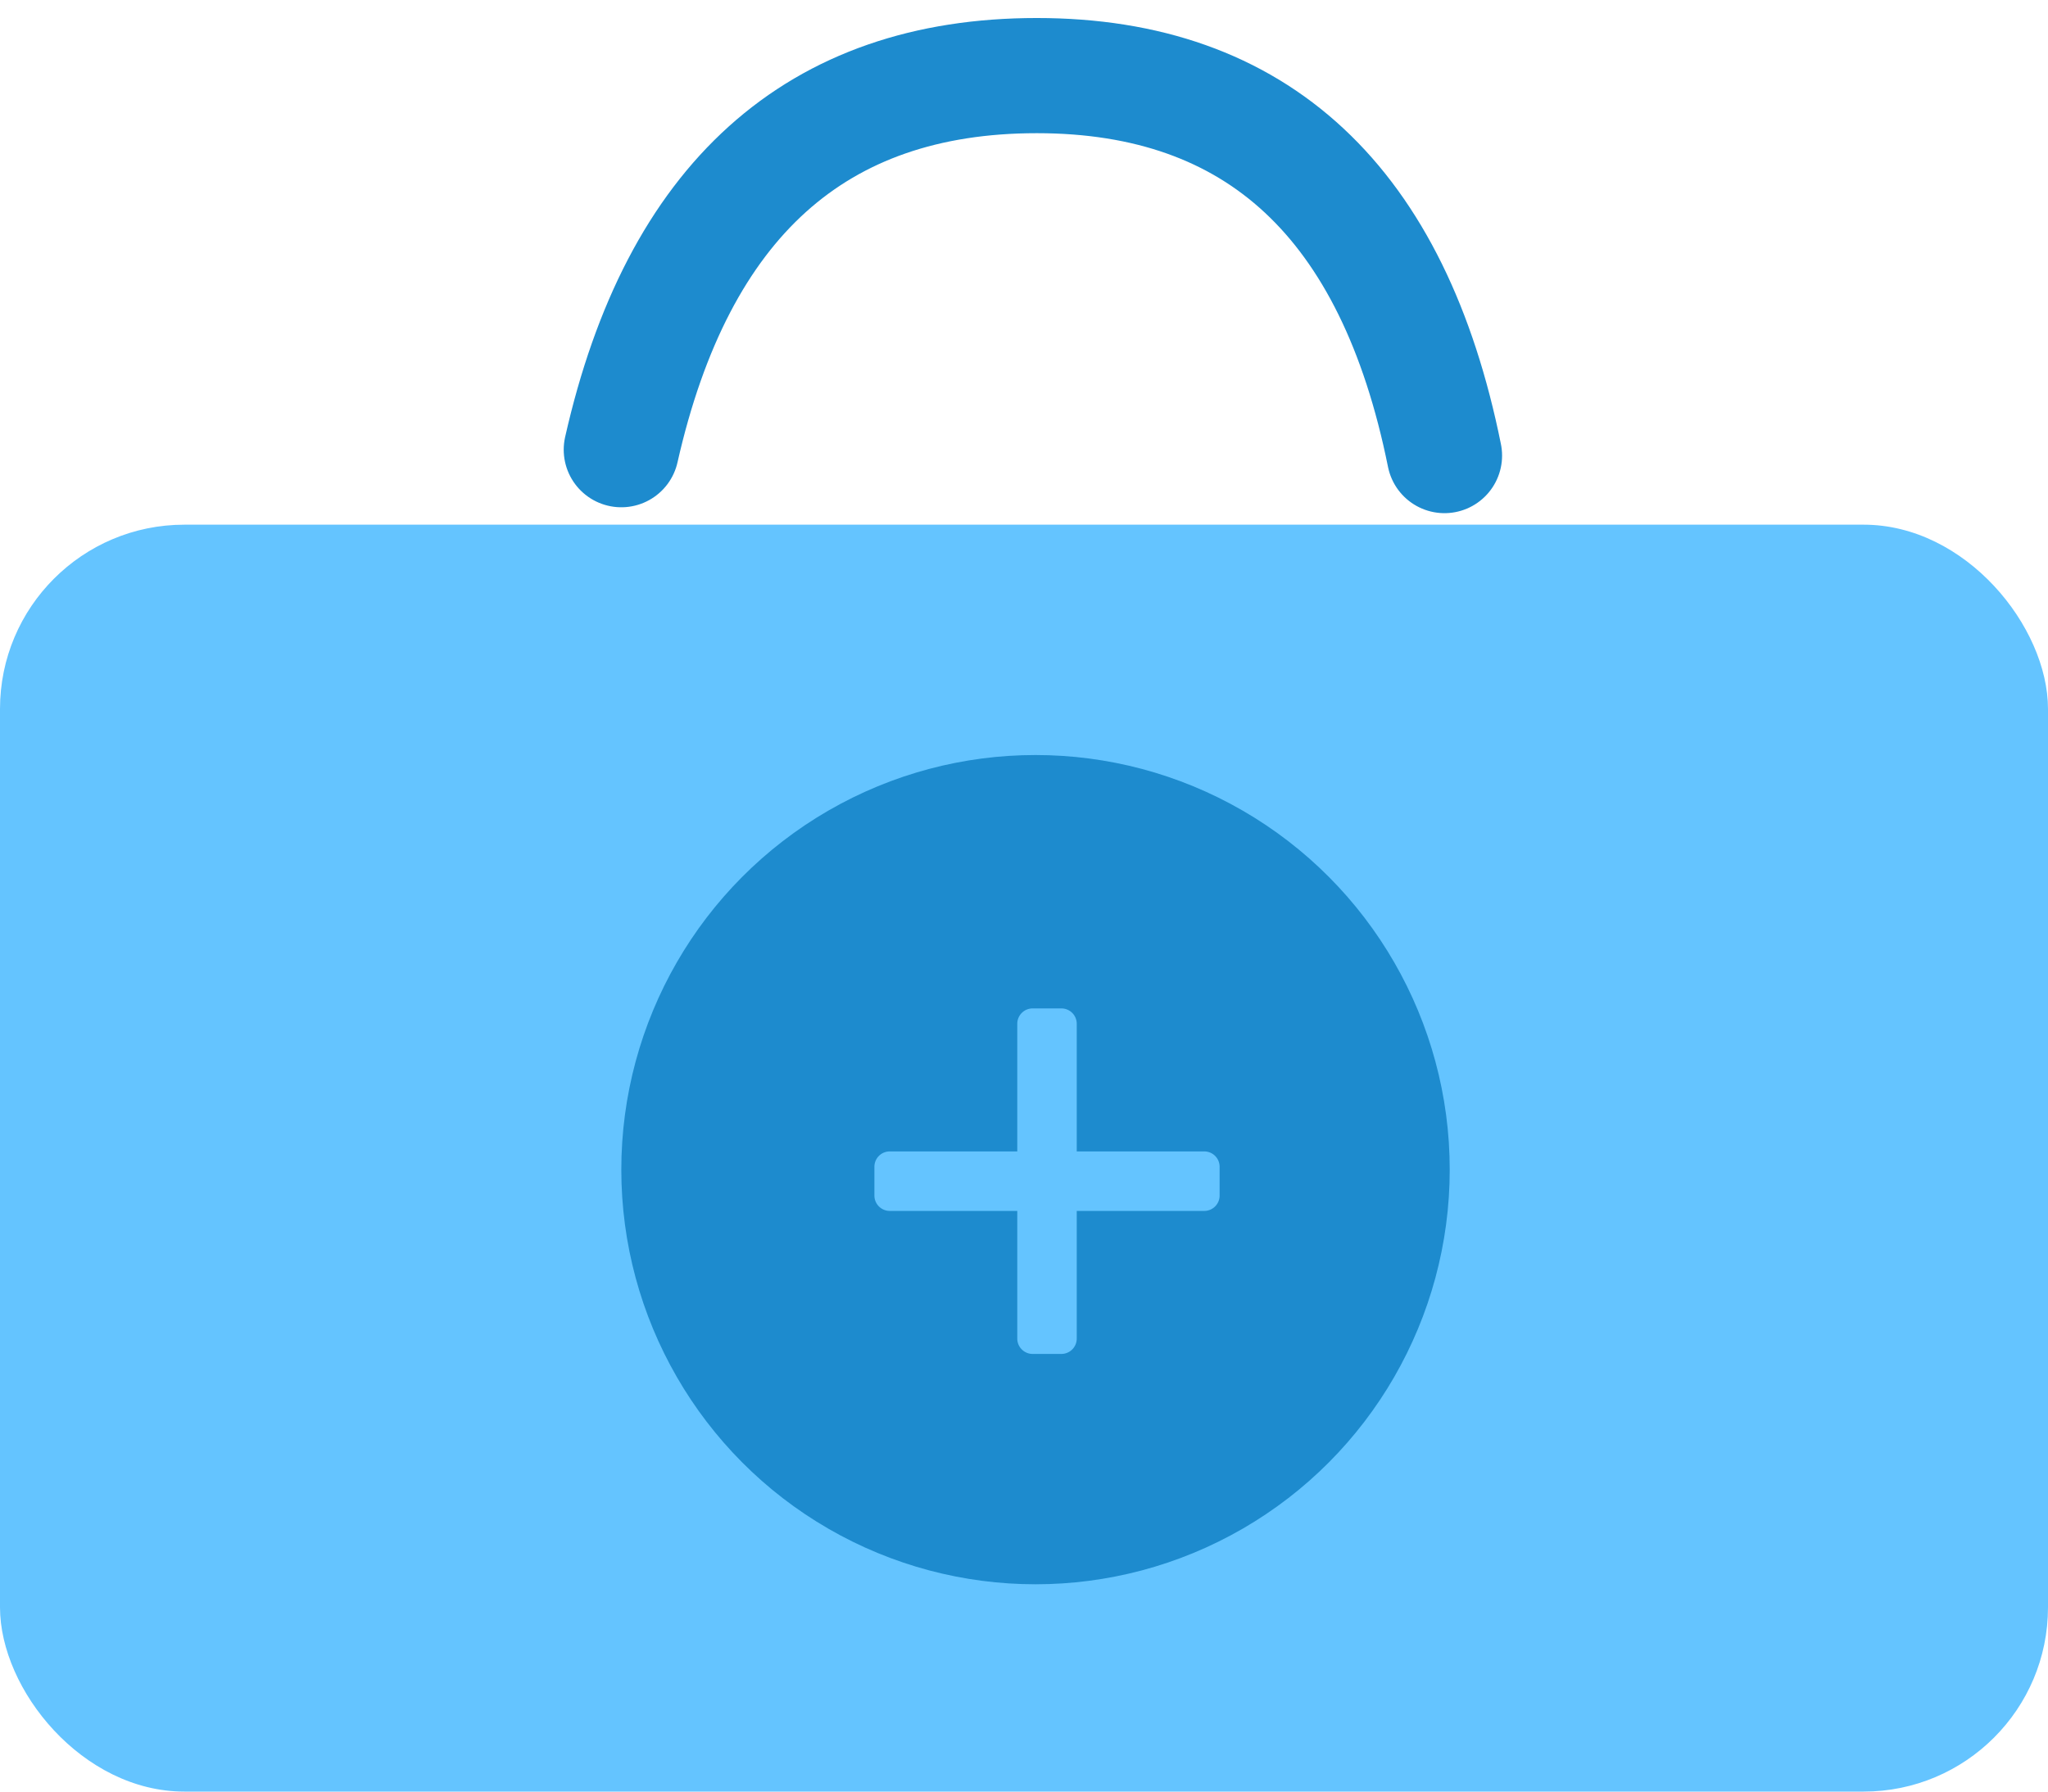 <svg xmlns="http://www.w3.org/2000/svg" width="64" height="56" viewBox="0 0 64 56">
    <g fill="none" fill-rule="evenodd" transform="translate(0 2)">
        <path stroke="#1D8BCE" stroke-linecap="round" stroke-linejoin="round" stroke-width="3.6" d="M19.416 12.056C21.177 4.261 25.506.363 32.4.363S43.543 4.322 45.14 12.24"/>
        <rect width="64" height="39.6" y="14.4" fill="#64C4FF" rx="5.76"/>
        <ellipse cx="32.36" cy="34.56" fill="#1D8BCE" rx="12.944" ry="12.96"/>
        <path fill="#64C4FF" d="M37.633 33.99h-3.985V30a.48.48 0 0 0-.48-.48h-.898a.48.48 0 0 0-.48.48v3.99h-3.985a.48.48 0 0 0-.48.48v.9c0 .265.216.48.48.48h3.985v3.99c0 .265.215.48.48.48h.899a.48.48 0 0 0 .479-.48v-3.99h3.985a.48.48 0 0 0 .48-.48v-.9a.48.48 0 0 0-.48-.48"/>
    </g>
</svg>
